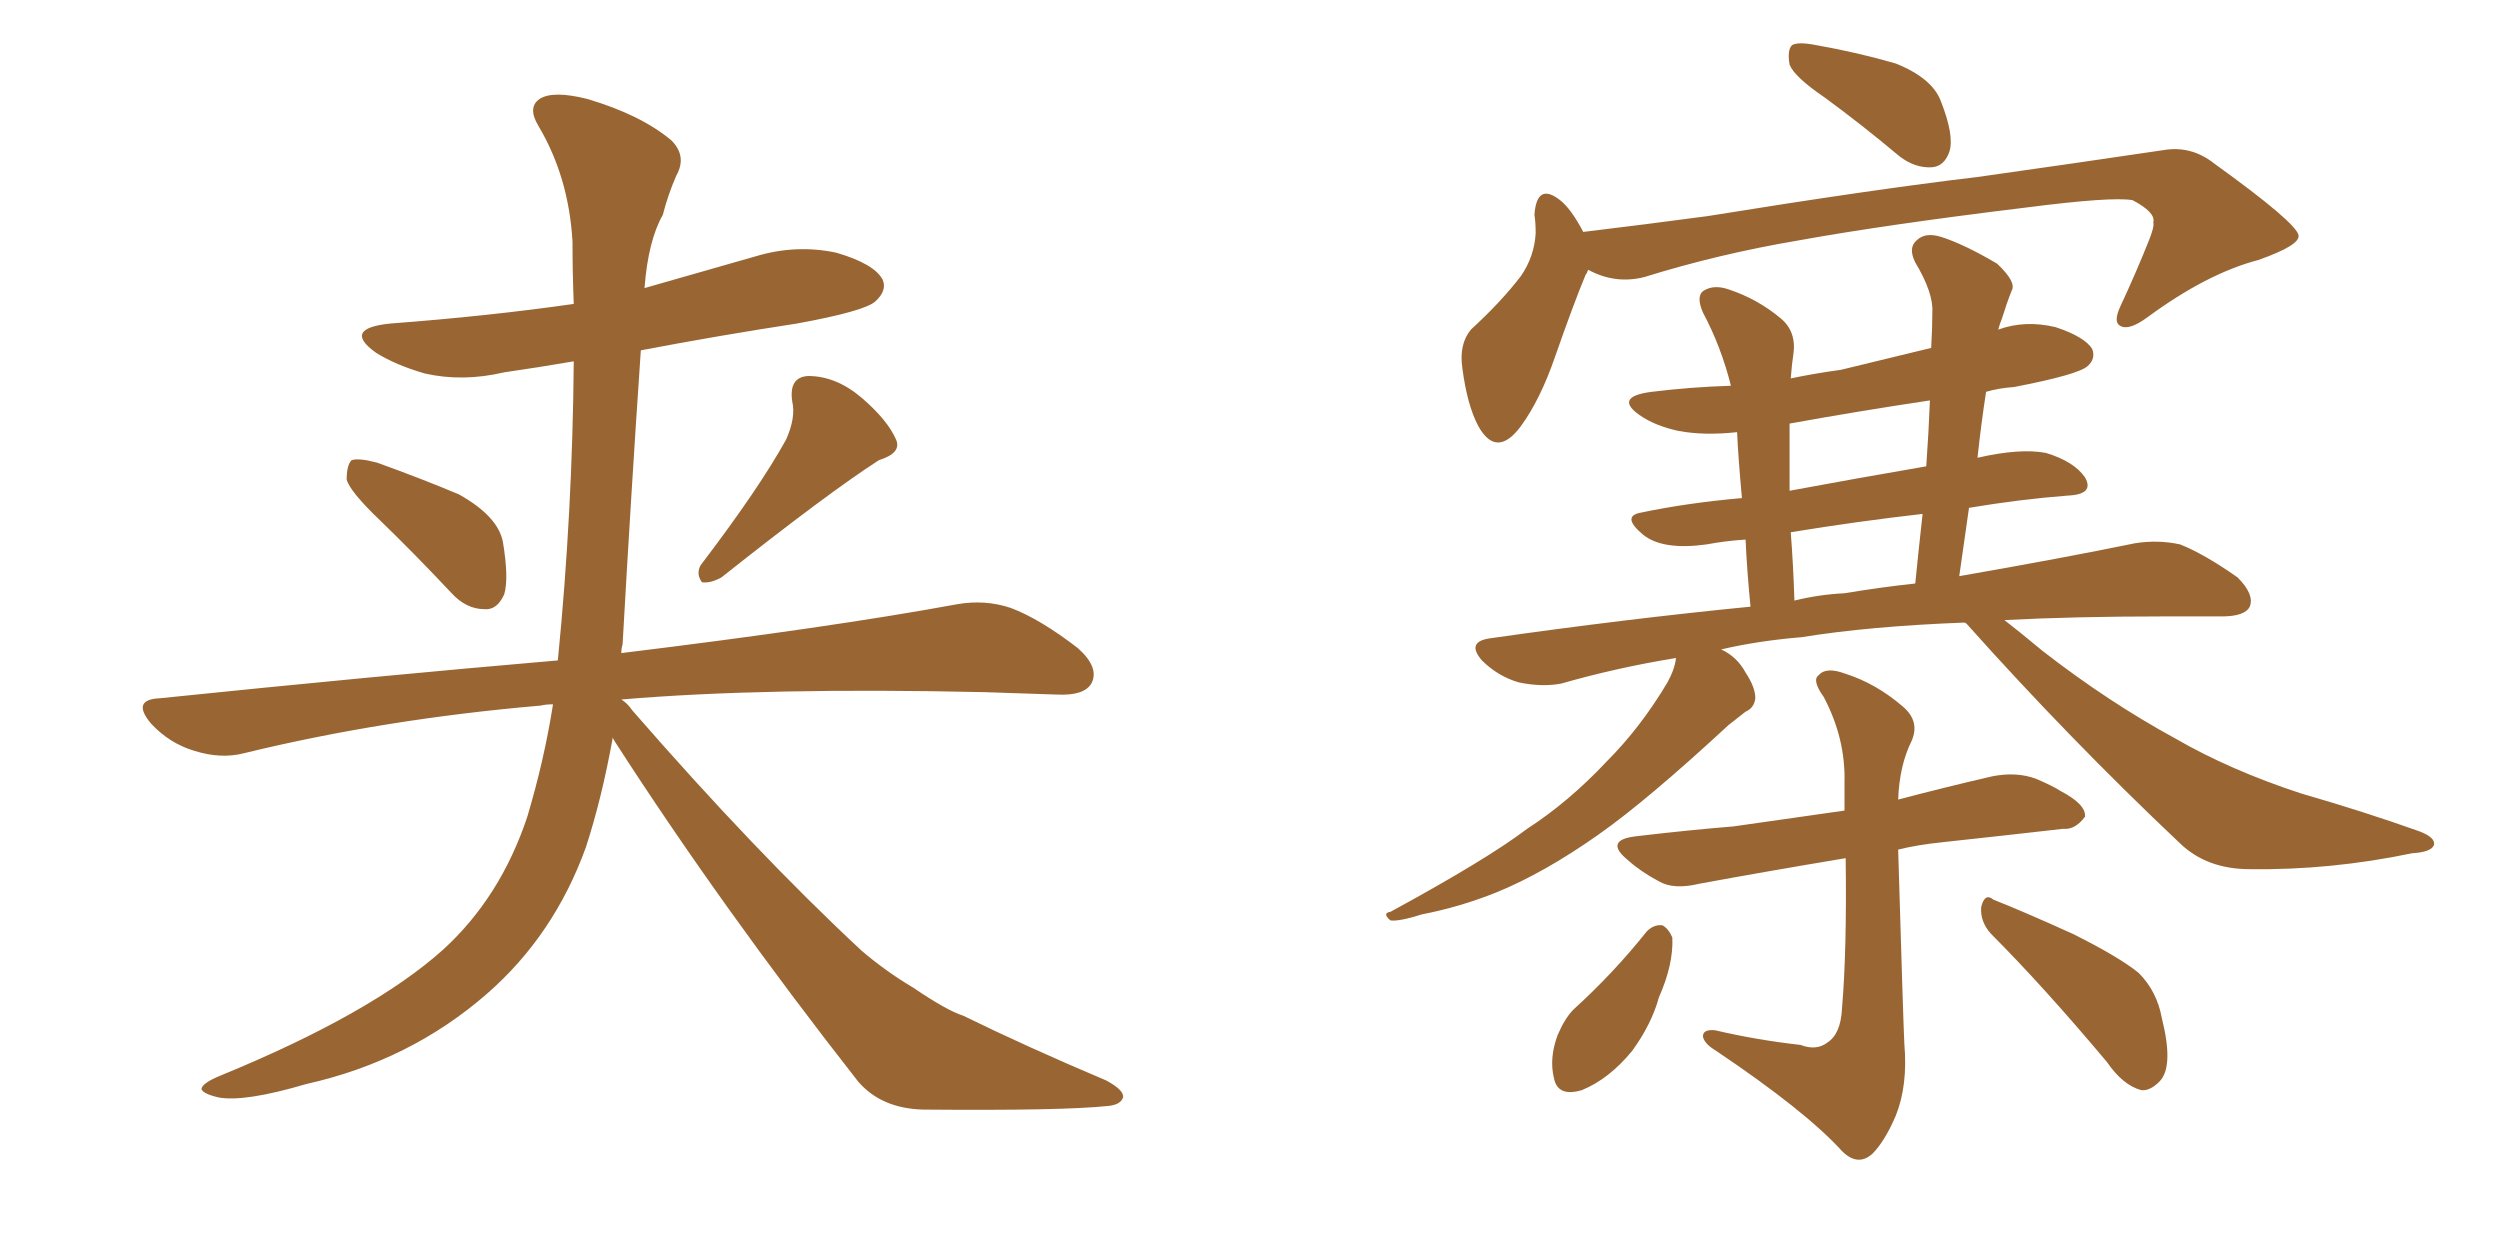 <svg xmlns="http://www.w3.org/2000/svg" xmlns:xlink="http://www.w3.org/1999/xlink" width="300" height="150"><path fill="#996633" padding="10" d="M45.56 62.40L45.56 62.40Q42.04 59.03 41.60 57.57L41.60 57.57Q41.60 55.81 42.19 55.22L42.19 55.22Q43.07 54.93 45.26 55.52L45.26 55.52Q50.54 57.42 55.08 59.33L55.08 59.33Q59.77 61.96 60.35 65.04L60.35 65.04Q61.08 69.43 60.50 71.34L60.50 71.34Q59.62 73.24 58.15 73.10L58.15 73.10Q55.96 73.10 54.20 71.19L54.20 71.19Q49.66 66.36 45.56 62.40ZM94.34 52.73L94.34 52.73Q95.51 50.10 95.07 48.19L95.07 48.19Q94.63 45.26 96.97 45.12L96.97 45.12Q100.34 45.12 103.42 47.75L103.42 47.75Q106.49 50.39 107.52 52.73L107.52 52.73Q108.25 54.35 105.47 55.22L105.47 55.22Q99.32 59.18 86.57 69.29L86.57 69.29Q85.25 70.02 84.23 69.87L84.23 69.87Q83.50 68.85 84.08 67.82L84.08 67.82Q91.11 58.59 94.34 52.73ZM73.54 88.48L73.54 88.48L73.54 88.48Q72.22 95.80 70.31 101.66L70.31 101.66Q66.50 112.21 58.45 119.24L58.45 119.24Q49.22 127.29 36.77 130.08L36.77 130.08Q29.30 132.28 26.22 131.69L26.22 131.69Q24.32 131.25 24.17 130.66L24.17 130.66Q24.32 129.93 26.51 129.05L26.51 129.05Q44.68 121.58 53.17 113.96L53.17 113.96Q60.06 107.67 63.28 98.00L63.28 98.00Q65.33 91.11 66.36 84.52L66.36 84.52Q65.48 84.52 64.89 84.67L64.89 84.67Q46.14 86.28 29.30 90.38L29.30 90.38Q26.51 91.11 23.29 90.09L23.29 90.09Q20.36 89.21 18.16 86.87L18.16 86.87Q15.67 83.94 19.19 83.79L19.19 83.79Q44.82 81.15 66.94 79.25L66.94 79.25Q68.70 61.52 68.85 43.36L68.85 43.36Q64.60 44.09 60.50 44.68L60.50 44.68Q55.52 45.85 50.98 44.82L50.98 44.82Q47.46 43.80 45.12 42.33L45.12 42.33Q41.02 39.40 46.88 38.82L46.88 38.82Q58.59 37.94 68.85 36.47L68.85 36.47Q68.70 32.67 68.70 29.00L68.70 29.00Q68.26 21.24 64.60 15.09L64.60 15.09Q63.28 12.89 64.75 11.87L64.75 11.87Q66.36 10.84 70.46 11.87L70.46 11.87Q76.90 13.77 80.57 16.85L80.57 16.85Q82.47 18.75 81.15 21.09L81.15 21.09Q80.13 23.44 79.54 25.78L79.54 25.78Q77.78 28.86 77.34 34.57L77.34 34.57Q83.94 32.67 90.67 30.76L90.67 30.76Q95.51 29.30 100.34 30.32L100.34 30.32Q104.88 31.64 105.91 33.54L105.91 33.54Q106.49 34.86 105.03 36.18L105.03 36.18Q103.71 37.35 95.65 38.82L95.65 38.82Q86.13 40.28 76.90 42.04L76.90 42.04Q75.73 59.18 74.71 77.34L74.71 77.34Q74.56 77.78 74.56 78.37L74.56 78.37Q99.76 75.29 114.84 72.51L114.84 72.51Q118.21 71.92 121.29 72.95L121.29 72.95Q124.80 74.27 129.35 77.78L129.35 77.78Q131.98 80.13 130.96 82.03L130.96 82.03Q130.08 83.50 126.86 83.35L126.86 83.35Q122.75 83.20 118.21 83.06L118.21 83.06Q91.85 82.47 74.56 83.94L74.56 83.94Q75.29 84.38 75.88 85.25L75.88 85.25Q90.67 102.25 103.42 114.11L103.42 114.11Q106.35 116.60 109.57 118.51L109.57 118.51Q113.67 121.29 115.58 121.88L115.58 121.88Q123.34 125.68 132.71 129.64L132.71 129.64Q134.91 130.81 134.77 131.69L134.77 131.69Q134.47 132.57 133.01 132.71L133.01 132.71Q127.59 133.30 110.74 133.15L110.74 133.15Q105.76 133.01 102.98 129.79L102.98 129.79Q86.57 108.84 73.83 89.06L73.83 89.06Q73.54 88.62 73.54 88.48ZM218.99 11.72L218.99 11.72Q215.33 9.23 214.75 7.76L214.75 7.76Q214.45 6.01 215.04 5.42L215.04 5.42Q215.77 4.98 217.97 5.42L217.97 5.42Q222.95 6.30 227.49 7.62L227.49 7.62Q231.88 9.38 232.91 12.16L232.91 12.16Q234.52 16.26 233.94 18.16L233.94 18.16Q233.35 19.92 231.88 20.07L231.88 20.07Q229.83 20.21 227.93 18.75L227.93 18.75Q223.39 14.94 218.99 11.72ZM190.58 32.37L190.58 32.37Q190.43 32.81 190.28 32.96L190.28 32.96Q188.82 36.47 186.62 42.77L186.62 42.77Q184.86 47.90 182.52 51.12L182.52 51.12Q179.59 55.08 177.39 51.12L177.39 51.12Q176.07 48.63 175.49 44.24L175.49 44.24Q175.05 41.31 176.51 39.55L176.51 39.55Q180.18 36.18 182.52 33.11L182.52 33.11Q184.13 30.76 184.28 27.98L184.28 27.98Q184.28 26.66 184.13 25.78L184.13 25.78Q184.42 21.83 187.21 24.02L187.21 24.02Q188.53 25.05 189.99 27.83L189.99 27.83Q197.31 26.95 204.93 25.93L204.93 25.93Q224.85 22.71 237.30 21.24L237.30 21.24Q249.76 19.48 259.57 18.02L259.57 18.02Q262.94 17.43 265.72 19.63L265.72 19.63Q275.68 26.81 275.83 28.27L275.83 28.27Q275.98 29.44 271.00 31.20L271.00 31.20Q264.84 32.81 257.67 38.09L257.67 38.09Q255.47 39.70 254.44 39.11L254.44 39.11Q253.56 38.67 254.44 36.77L254.44 36.77Q256.35 32.67 257.81 29.00L257.81 29.00Q258.54 27.25 258.40 26.66L258.40 26.66Q258.69 25.49 255.91 24.02L255.91 24.02Q253.42 23.58 243.16 24.90L243.16 24.90Q226.32 26.95 215.77 28.86L215.77 28.86Q206.25 30.47 197.31 33.25L197.31 33.25Q193.80 34.13 190.58 32.37ZM235.69 74.71L235.69 74.71Q224.27 75.15 216.21 76.46L216.21 76.46Q210.94 76.90 206.54 77.93L206.54 77.93Q208.45 78.81 209.47 80.71L209.47 80.71Q210.64 82.47 210.64 83.79L210.64 83.79Q210.50 84.96 209.47 85.40L209.47 85.40Q208.74 85.99 207.42 87.01L207.42 87.01Q197.61 96.09 191.75 100.20L191.75 100.20Q185.30 104.74 179.59 107.08L179.59 107.08Q175.20 108.84 170.65 109.72L170.65 109.72Q167.87 110.60 166.85 110.45L166.85 110.45Q165.82 109.57 166.85 109.42L166.85 109.42Q178.42 103.13 183.25 99.46L183.25 99.46Q188.23 96.24 192.77 91.41L192.77 91.41Q196.88 87.30 200.10 81.88L200.10 81.88Q200.98 80.27 201.12 78.96L201.12 78.96Q193.95 80.13 187.35 82.03L187.35 82.03Q185.01 82.47 182.23 81.88L182.23 81.88Q179.74 81.15 177.83 79.25L177.83 79.25Q175.93 77.05 178.71 76.61L178.71 76.61Q195.12 74.27 210.06 72.80L210.06 72.80Q209.62 68.26 209.47 64.75L209.47 64.75Q207.13 64.89 204.79 65.33L204.79 65.33Q199.51 66.06 197.17 64.16L197.17 64.16Q194.53 61.96 196.88 61.52L196.88 61.52Q202.44 60.35 209.03 59.77L209.03 59.77Q208.59 54.93 208.45 51.86L208.45 51.86Q204.49 52.29 201.42 51.71L201.42 51.71Q198.63 51.12 196.73 49.80L196.73 49.80Q193.65 47.61 198.19 47.02L198.19 47.02Q202.88 46.44 207.71 46.29L207.71 46.29Q206.54 41.60 204.35 37.50L204.35 37.50Q203.47 35.45 204.49 34.86L204.49 34.86Q205.66 34.13 207.42 34.72L207.42 34.72Q210.94 35.89 213.72 38.23L213.72 38.23Q215.63 39.84 215.19 42.63L215.19 42.63Q215.04 43.51 214.89 45.41L214.89 45.41Q217.68 44.82 220.90 44.38L220.90 44.38Q226.32 43.07 231.74 41.75L231.74 41.75Q231.88 39.40 231.88 37.50L231.88 37.50Q232.03 35.16 229.83 31.49L229.83 31.49Q228.96 29.74 229.98 28.86L229.98 28.86Q231.01 27.83 232.91 28.42L232.91 28.42Q235.69 29.30 239.65 31.64L239.65 31.64Q241.99 33.84 241.41 34.86L241.41 34.86Q240.82 36.33 240.23 38.23L240.23 38.23Q239.94 38.96 239.79 39.55L239.79 39.55Q243.02 38.38 246.68 39.26L246.68 39.26Q250.20 40.43 251.07 41.89L251.07 41.89Q251.51 43.07 250.49 43.95L250.49 43.95Q249.32 44.97 241.70 46.44L241.70 46.44Q239.79 46.58 238.33 47.02L238.33 47.02Q237.74 50.83 237.30 54.93L237.30 54.93Q242.43 53.76 245.51 54.35L245.51 54.35Q248.88 55.37 250.20 57.28L250.20 57.28Q251.37 59.33 248.14 59.47L248.14 59.47Q242.43 59.91 236.28 60.94L236.28 60.94Q235.69 65.04 235.11 69.14L235.11 69.14Q247.71 66.94 256.20 65.19L256.20 65.19Q258.98 64.75 261.62 65.33L261.62 65.33Q264.55 66.50 268.51 69.29L268.51 69.29Q270.56 71.34 269.97 72.80L269.97 72.80Q269.38 73.97 266.60 73.97L266.60 73.97Q263.23 73.97 259.57 73.97L259.57 73.97Q249.02 73.97 240.53 74.41L240.53 74.41Q242.43 75.88 245.07 78.08L245.07 78.08Q252.98 84.23 261.04 88.62L261.04 88.62Q267.63 92.43 276.12 95.21L276.12 95.21Q283.74 97.41 290.33 99.76L290.33 99.76Q292.24 100.49 292.09 101.37L292.09 101.37Q291.80 102.25 289.45 102.39L289.45 102.39Q279.64 104.44 269.97 104.30L269.97 104.30Q264.84 104.30 261.62 101.22L261.62 101.22Q248.29 88.62 235.99 74.85L235.99 74.85Q235.84 74.71 235.69 74.71ZM221.34 71.19L221.34 71.19Q225.73 70.46 229.83 70.02L229.83 70.02Q230.27 65.63 230.71 61.67L230.71 61.67Q222.95 62.55 214.89 63.87L214.89 63.87Q215.19 67.68 215.33 72.07L215.33 72.07Q218.26 71.34 221.34 71.19ZM231.15 55.96L231.15 55.96Q231.45 51.71 231.59 48.05L231.59 48.05Q222.80 49.37 214.75 50.83L214.75 50.83Q214.75 51.86 214.75 52.88L214.75 52.88Q214.75 55.66 214.75 58.89L214.75 58.89Q222.66 57.42 231.15 55.96ZM216.06 125.39L216.06 125.39Q217.97 126.12 219.29 125.10L219.29 125.10Q220.90 124.07 221.04 121.00L221.04 121.00Q221.63 114.11 221.48 102.98L221.48 102.98Q211.82 104.59 203.91 106.05L203.91 106.05Q200.83 106.79 199.07 105.76L199.07 105.76Q196.88 104.59 195.41 103.27L195.41 103.27Q192.33 100.78 196.44 100.34L196.44 100.34Q202.59 99.61 208.01 99.17L208.01 99.17Q214.31 98.29 221.34 97.27L221.34 97.27Q221.34 95.36 221.34 93.90L221.34 93.90Q221.48 88.62 218.85 83.64L218.85 83.64Q217.38 81.59 218.26 81.01L218.26 81.01Q219.14 79.98 221.48 80.86L221.48 80.86Q225.15 82.03 228.37 84.81L228.37 84.81Q230.42 86.57 229.39 88.92L229.39 88.92Q227.93 91.85 227.78 95.95L227.78 95.95Q233.35 94.48 239.06 93.16L239.06 93.16Q241.99 92.58 244.34 93.46L244.34 93.46Q246.39 94.34 247.27 94.92L247.27 94.92Q250.34 96.53 250.20 98.00L250.20 98.00Q249.02 99.61 247.56 99.46L247.56 99.46Q241.11 100.20 233.06 101.07L233.06 101.07Q230.13 101.37 227.78 101.95L227.78 101.95Q228.37 122.02 228.52 125.24L228.52 125.24Q228.96 130.22 227.49 133.89L227.49 133.89Q226.17 136.96 224.71 138.43L224.71 138.43Q222.95 140.04 221.04 138.13L221.04 138.13Q216.65 133.30 205.96 126.12L205.96 126.12Q204.49 125.24 204.35 124.37L204.35 124.37Q204.35 123.49 205.81 123.63L205.81 123.63Q210.79 124.80 216.06 125.39ZM197.61 111.77L197.61 111.77Q198.49 110.89 199.51 111.04L199.51 111.04Q200.24 111.47 200.68 112.50L200.68 112.50Q200.83 115.72 199.07 119.68L199.07 119.68Q198.19 122.90 195.85 126.12L195.85 126.12Q193.07 129.49 189.84 130.81L189.84 130.81Q186.91 131.69 186.47 129.35L186.47 129.35Q185.89 127.00 186.91 124.22L186.91 124.22Q187.79 122.17 188.82 121.14L188.82 121.14Q193.65 116.75 197.61 111.77ZM238.92 112.06L238.92 112.06L238.92 112.06Q237.60 110.60 237.74 108.84L237.74 108.84Q238.18 107.08 239.21 107.96L239.21 107.96Q242.58 109.28 248.73 112.06L248.73 112.06Q254.30 114.84 256.64 116.75L256.64 116.75Q258.84 118.95 259.42 122.17L259.42 122.17Q260.89 128.03 259.13 129.79L259.13 129.79Q257.96 130.96 256.93 130.81L256.93 130.81Q254.74 130.22 252.83 127.44L252.83 127.44Q245.21 118.36 238.92 112.06Z"/></svg>